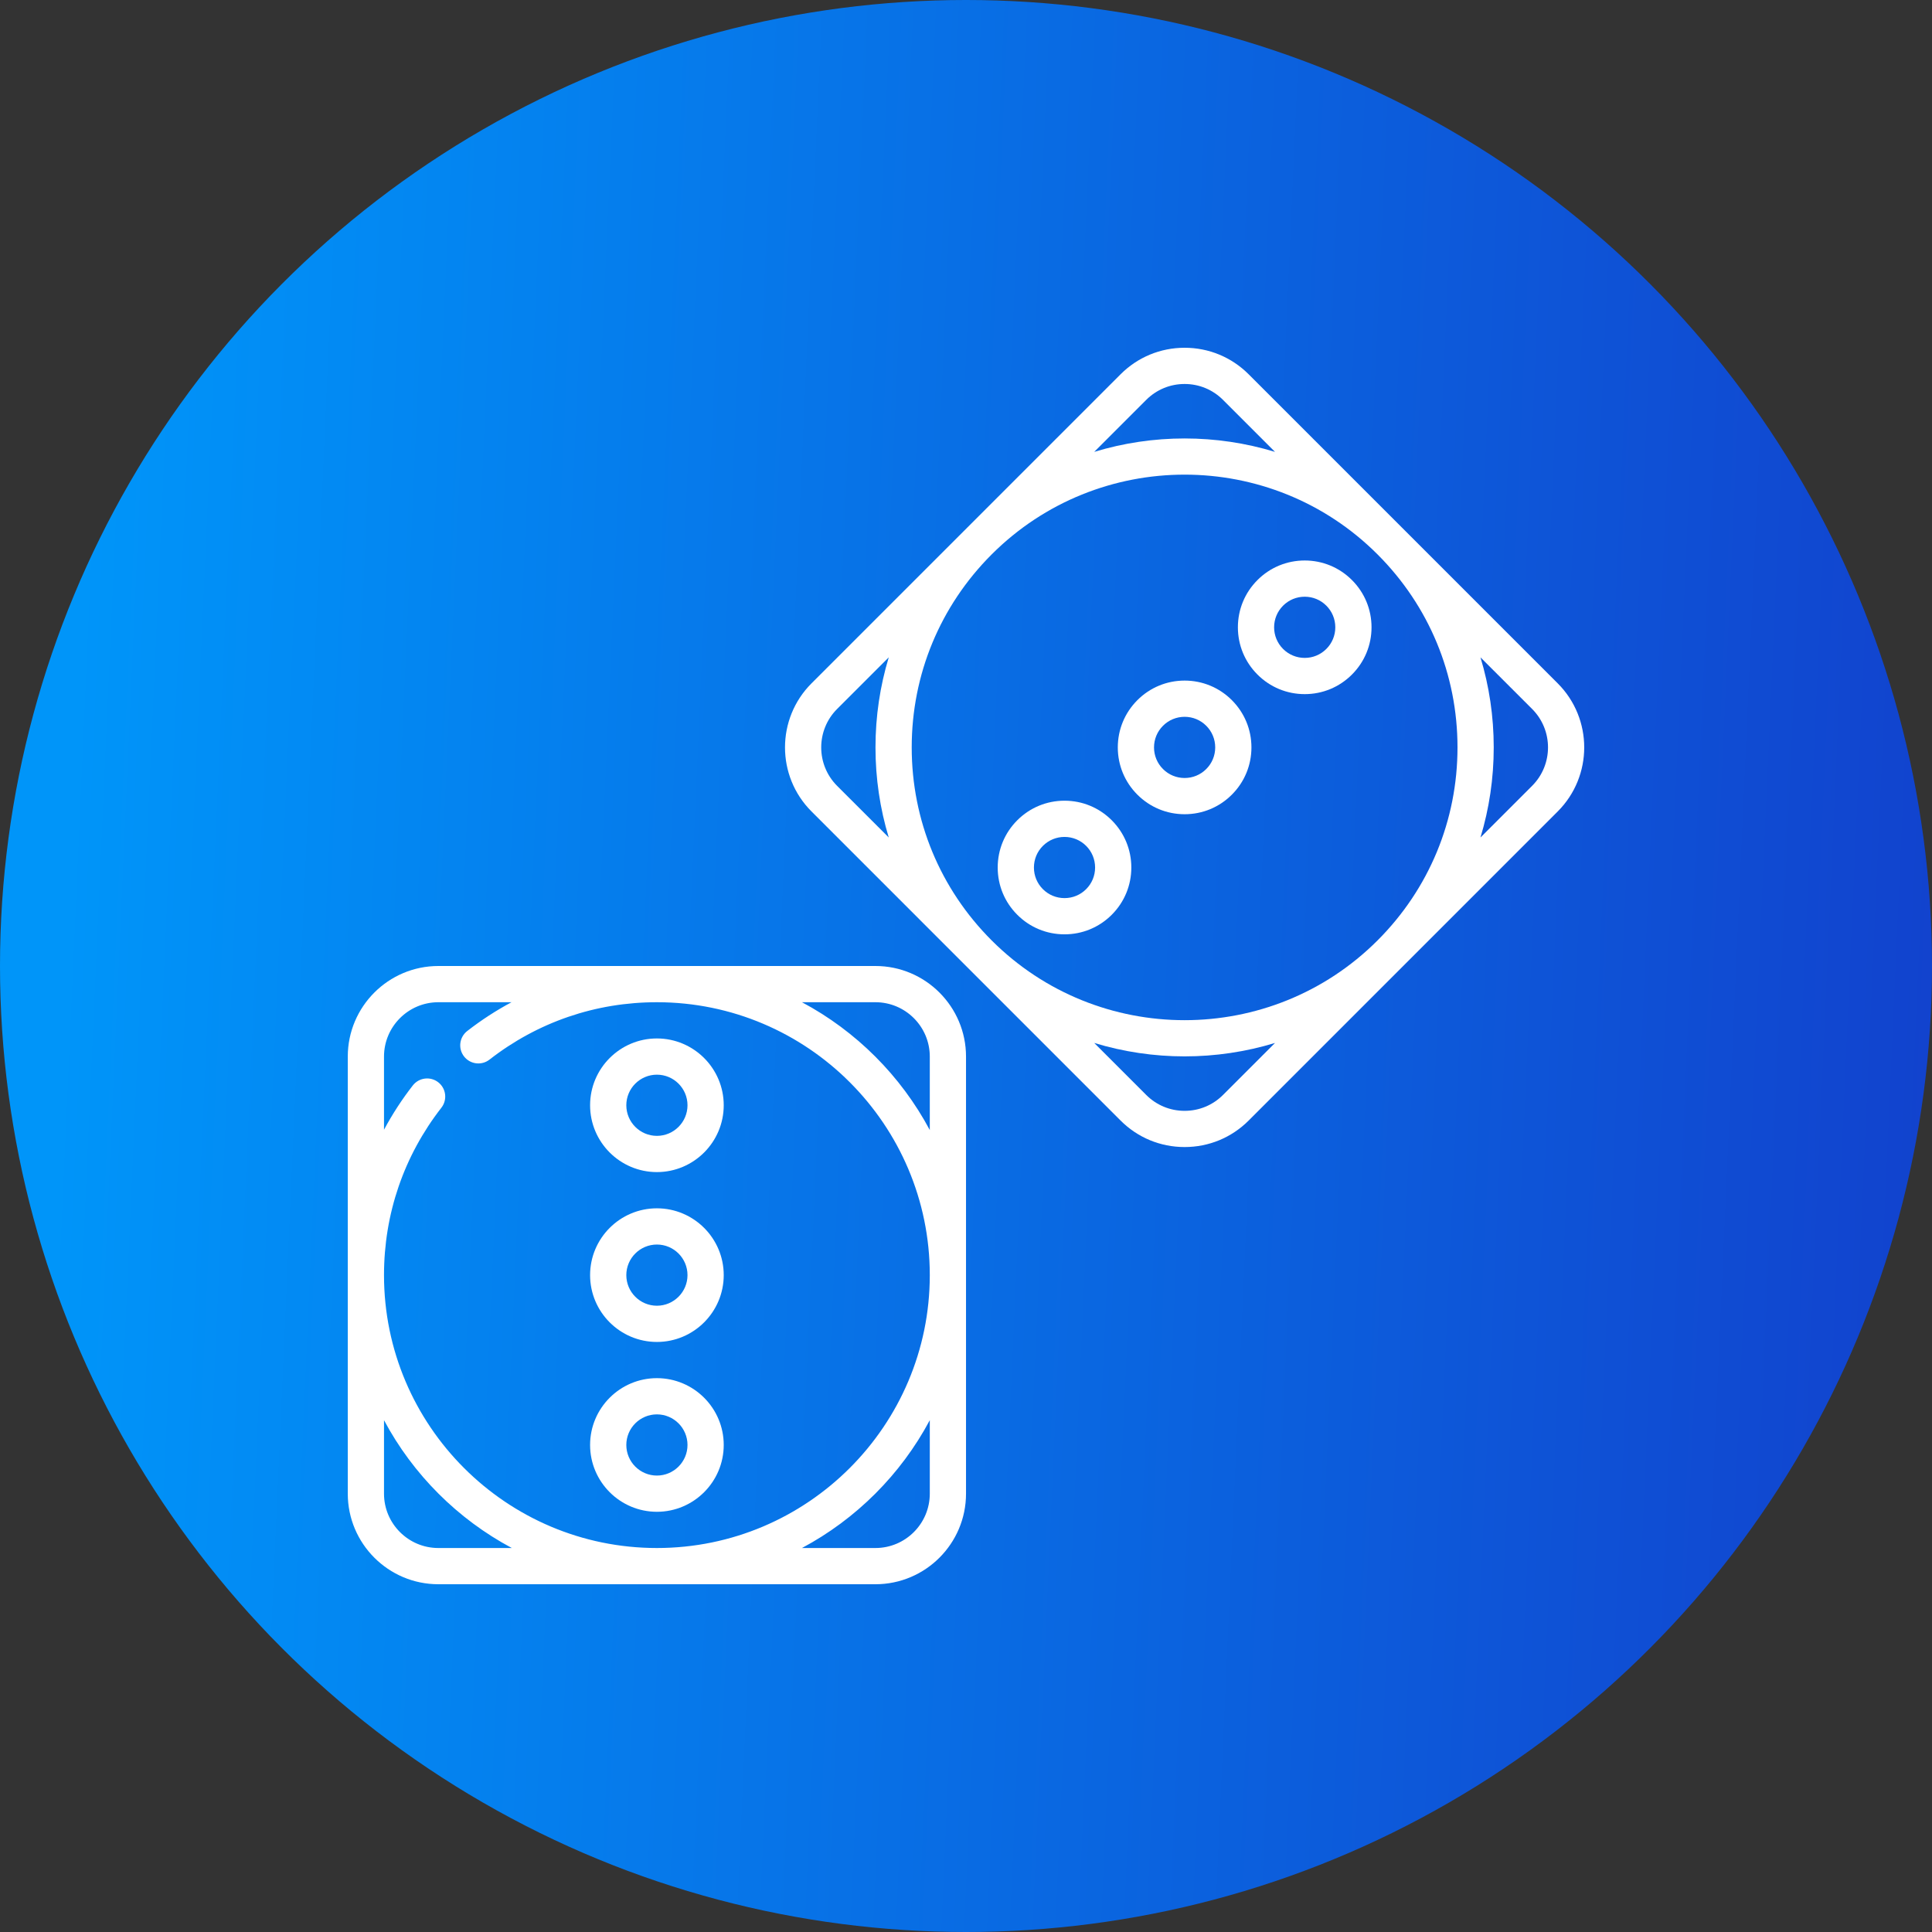 <?xml version="1.0" encoding="UTF-8"?> <svg xmlns="http://www.w3.org/2000/svg" width="100" height="100" viewBox="0 0 100 100" fill="none"><rect x="0" y="0" width="100" height="100" fill="#333333" stroke="none"/><circle cx="50" cy="50" r="50" fill="url(#paint0_linear_564_94210)"></circle><g clip-path="url(#clip0_564_94210)"><path d="M45.313 50H22.689C20.104 50 18.001 52.103 18.001 54.688V77.312C18.001 79.897 20.104 82 22.689 82H45.313C47.898 82 50.001 79.897 50.001 77.312V54.688C50.001 52.103 47.898 50 45.313 50ZM19.876 54.688C19.876 53.137 21.138 51.875 22.689 51.875H26.476C25.679 52.302 24.912 52.799 24.183 53.366C23.774 53.684 23.701 54.273 24.019 54.682C24.337 55.09 24.926 55.164 25.335 54.846C27.832 52.902 30.829 51.875 34.001 51.875C41.79 51.875 48.126 58.211 48.126 66C48.126 73.789 41.79 80.125 34.001 80.125C26.212 80.125 19.876 73.789 19.876 66C19.876 62.828 20.903 59.831 22.847 57.334C23.165 56.925 23.092 56.336 22.683 56.018C22.275 55.7 21.686 55.774 21.367 56.182C20.8 56.911 20.303 57.678 19.876 58.475V54.688ZM22.689 80.125C21.138 80.125 19.876 78.863 19.876 77.312V73.509C21.374 76.316 23.685 78.627 26.492 80.125H22.689ZM48.126 77.312C48.126 78.863 46.864 80.125 45.313 80.125H41.51C44.317 78.627 46.628 76.316 48.126 73.509V77.312ZM41.51 51.875H45.313C46.864 51.875 48.126 53.137 48.126 54.688V58.491C46.628 55.684 44.317 53.373 41.51 51.875Z" fill="white"></path><path d="M34.001 60.667C35.908 60.667 37.46 59.115 37.46 57.208C37.46 55.301 35.908 53.75 34.001 53.75C32.094 53.75 30.543 55.301 30.543 57.208C30.543 59.115 32.094 60.667 34.001 60.667ZM34.001 55.625C34.874 55.625 35.585 56.335 35.585 57.208C35.585 58.081 34.874 58.792 34.001 58.792C33.128 58.792 32.418 58.081 32.418 57.208C32.418 56.335 33.128 55.625 34.001 55.625Z" fill="white"></path><path d="M34.001 69.459C35.908 69.459 37.46 67.907 37.46 66C37.46 64.093 35.908 62.542 34.001 62.542C32.094 62.542 30.543 64.093 30.543 66C30.543 67.907 32.094 69.459 34.001 69.459ZM34.001 64.417C34.874 64.417 35.585 65.127 35.585 66C35.585 66.873 34.874 67.584 34.001 67.584C33.128 67.584 32.418 66.873 32.418 66C32.418 65.127 33.128 64.417 34.001 64.417Z" fill="white"></path><path d="M34.001 78.25C35.908 78.25 37.46 76.698 37.46 74.791C37.46 72.884 35.908 71.333 34.001 71.333C32.094 71.333 30.543 72.884 30.543 74.791C30.543 76.698 32.094 78.25 34.001 78.25ZM34.001 73.208C34.874 73.208 35.585 73.918 35.585 74.791C35.585 75.664 34.874 76.375 34.001 76.375C33.128 76.375 32.418 75.664 32.418 74.791C32.418 73.918 33.128 73.208 34.001 73.208Z" fill="white"></path><path d="M80.628 35.371L64.63 19.373C63.745 18.488 62.567 18 61.315 18C60.063 18 58.886 18.488 58.001 19.373L42.003 35.371C40.175 37.199 40.175 40.173 42.003 42L58.001 57.999C58.886 58.884 60.063 59.371 61.315 59.371C62.568 59.371 63.745 58.884 64.63 57.999L80.628 42C82.456 40.173 82.456 37.199 80.628 35.371ZM71.303 48.674C65.796 54.181 56.835 54.181 51.327 48.674C48.66 46.006 47.19 42.459 47.19 38.686C47.19 34.913 48.66 31.366 51.327 28.698C54.081 25.944 57.698 24.567 61.315 24.567C64.932 24.567 68.55 25.944 71.303 28.698C73.971 31.366 75.44 34.913 75.44 38.686C75.44 42.459 73.971 46.006 71.303 48.674ZM59.327 20.699C59.858 20.168 60.564 19.875 61.315 19.875C62.067 19.875 62.773 20.168 63.304 20.699L65.994 23.389C62.949 22.463 59.681 22.463 56.637 23.389L59.327 20.699ZM43.328 40.675C42.232 39.578 42.232 37.794 43.328 36.697L46.002 34.024C45.549 35.516 45.315 37.083 45.315 38.686C45.315 40.289 45.549 41.856 46.002 43.348L43.328 40.675ZM63.304 56.673C62.773 57.204 62.067 57.497 61.315 57.497C60.564 57.497 59.858 57.204 59.327 56.673L56.637 53.983C58.159 54.446 59.737 54.678 61.315 54.678C62.894 54.678 64.472 54.446 65.994 53.983L63.304 56.673ZM79.302 40.675L76.629 43.348C77.081 41.856 77.315 40.289 77.315 38.686C77.315 37.083 77.081 35.516 76.629 34.024L79.303 36.697C80.399 37.794 80.399 39.578 79.302 40.675Z" fill="white"></path><path d="M67.532 29.011C66.608 29.011 65.739 29.37 65.086 30.024C64.433 30.677 64.073 31.545 64.073 32.469C64.073 33.393 64.433 34.261 65.086 34.914C65.739 35.568 66.608 35.928 67.532 35.928C68.455 35.928 69.324 35.568 69.977 34.914C70.63 34.261 70.99 33.393 70.99 32.469C70.99 31.545 70.63 30.677 69.977 30.024C69.324 29.37 68.455 29.011 67.532 29.011ZM68.651 33.589C68.352 33.888 67.955 34.053 67.532 34.053C67.109 34.053 66.711 33.888 66.412 33.589C66.113 33.29 65.948 32.892 65.948 32.469C65.948 32.046 66.113 31.649 66.412 31.349C66.711 31.05 67.109 30.886 67.532 30.886C67.954 30.886 68.352 31.05 68.651 31.349C68.95 31.649 69.115 32.046 69.115 32.469C69.115 32.892 68.95 33.29 68.651 33.589Z" fill="white"></path><path d="M61.316 35.227C60.392 35.227 59.523 35.587 58.87 36.24C58.217 36.894 57.857 37.762 57.857 38.686C57.857 39.61 58.217 40.478 58.87 41.131C59.524 41.785 60.392 42.144 61.316 42.144C62.239 42.144 63.108 41.785 63.761 41.131C64.414 40.478 64.774 39.609 64.774 38.686C64.774 37.762 64.414 36.894 63.761 36.24C63.108 35.587 62.239 35.227 61.316 35.227ZM62.435 39.805C62.136 40.105 61.739 40.269 61.316 40.269C60.893 40.269 60.495 40.105 60.196 39.805C59.897 39.506 59.732 39.109 59.732 38.686C59.732 38.263 59.897 37.865 60.196 37.566C60.495 37.267 60.893 37.102 61.316 37.102C61.739 37.102 62.136 37.267 62.435 37.566C62.734 37.865 62.899 38.263 62.899 38.686C62.899 39.109 62.734 39.507 62.435 39.805Z" fill="white"></path><path d="M55.099 41.444C54.175 41.444 53.307 41.804 52.654 42.457C52 43.111 51.641 43.979 51.641 44.903C51.641 45.827 52 46.695 52.654 47.348C53.307 48.002 54.175 48.361 55.099 48.361C56.023 48.361 56.891 48.001 57.544 47.348C58.197 46.695 58.557 45.827 58.557 44.903C58.557 43.979 58.197 43.111 57.544 42.457C56.891 41.804 56.023 41.444 55.099 41.444ZM56.219 46.022C55.92 46.322 55.522 46.486 55.099 46.486C54.676 46.486 54.279 46.322 53.979 46.022C53.68 45.723 53.516 45.326 53.516 44.903C53.516 44.48 53.68 44.082 53.979 43.783C54.279 43.484 54.676 43.319 55.099 43.319C55.522 43.319 55.919 43.484 56.219 43.783C56.518 44.082 56.682 44.48 56.682 44.903C56.682 45.326 56.518 45.723 56.219 46.022Z" fill="white"></path></g><defs><linearGradient id="paint0_linear_564_94210" x1="4.412" y1="22.917" x2="103.244" y2="27.329" gradientUnits="userSpaceOnUse"><stop stop-color="#0095F9"></stop><stop offset="1" stop-color="#1241CD"></stop></linearGradient><clipPath id="clip0_564_94210"><rect width="64" height="64" fill="white" transform="translate(18 18)"></rect></clipPath></defs></svg> 